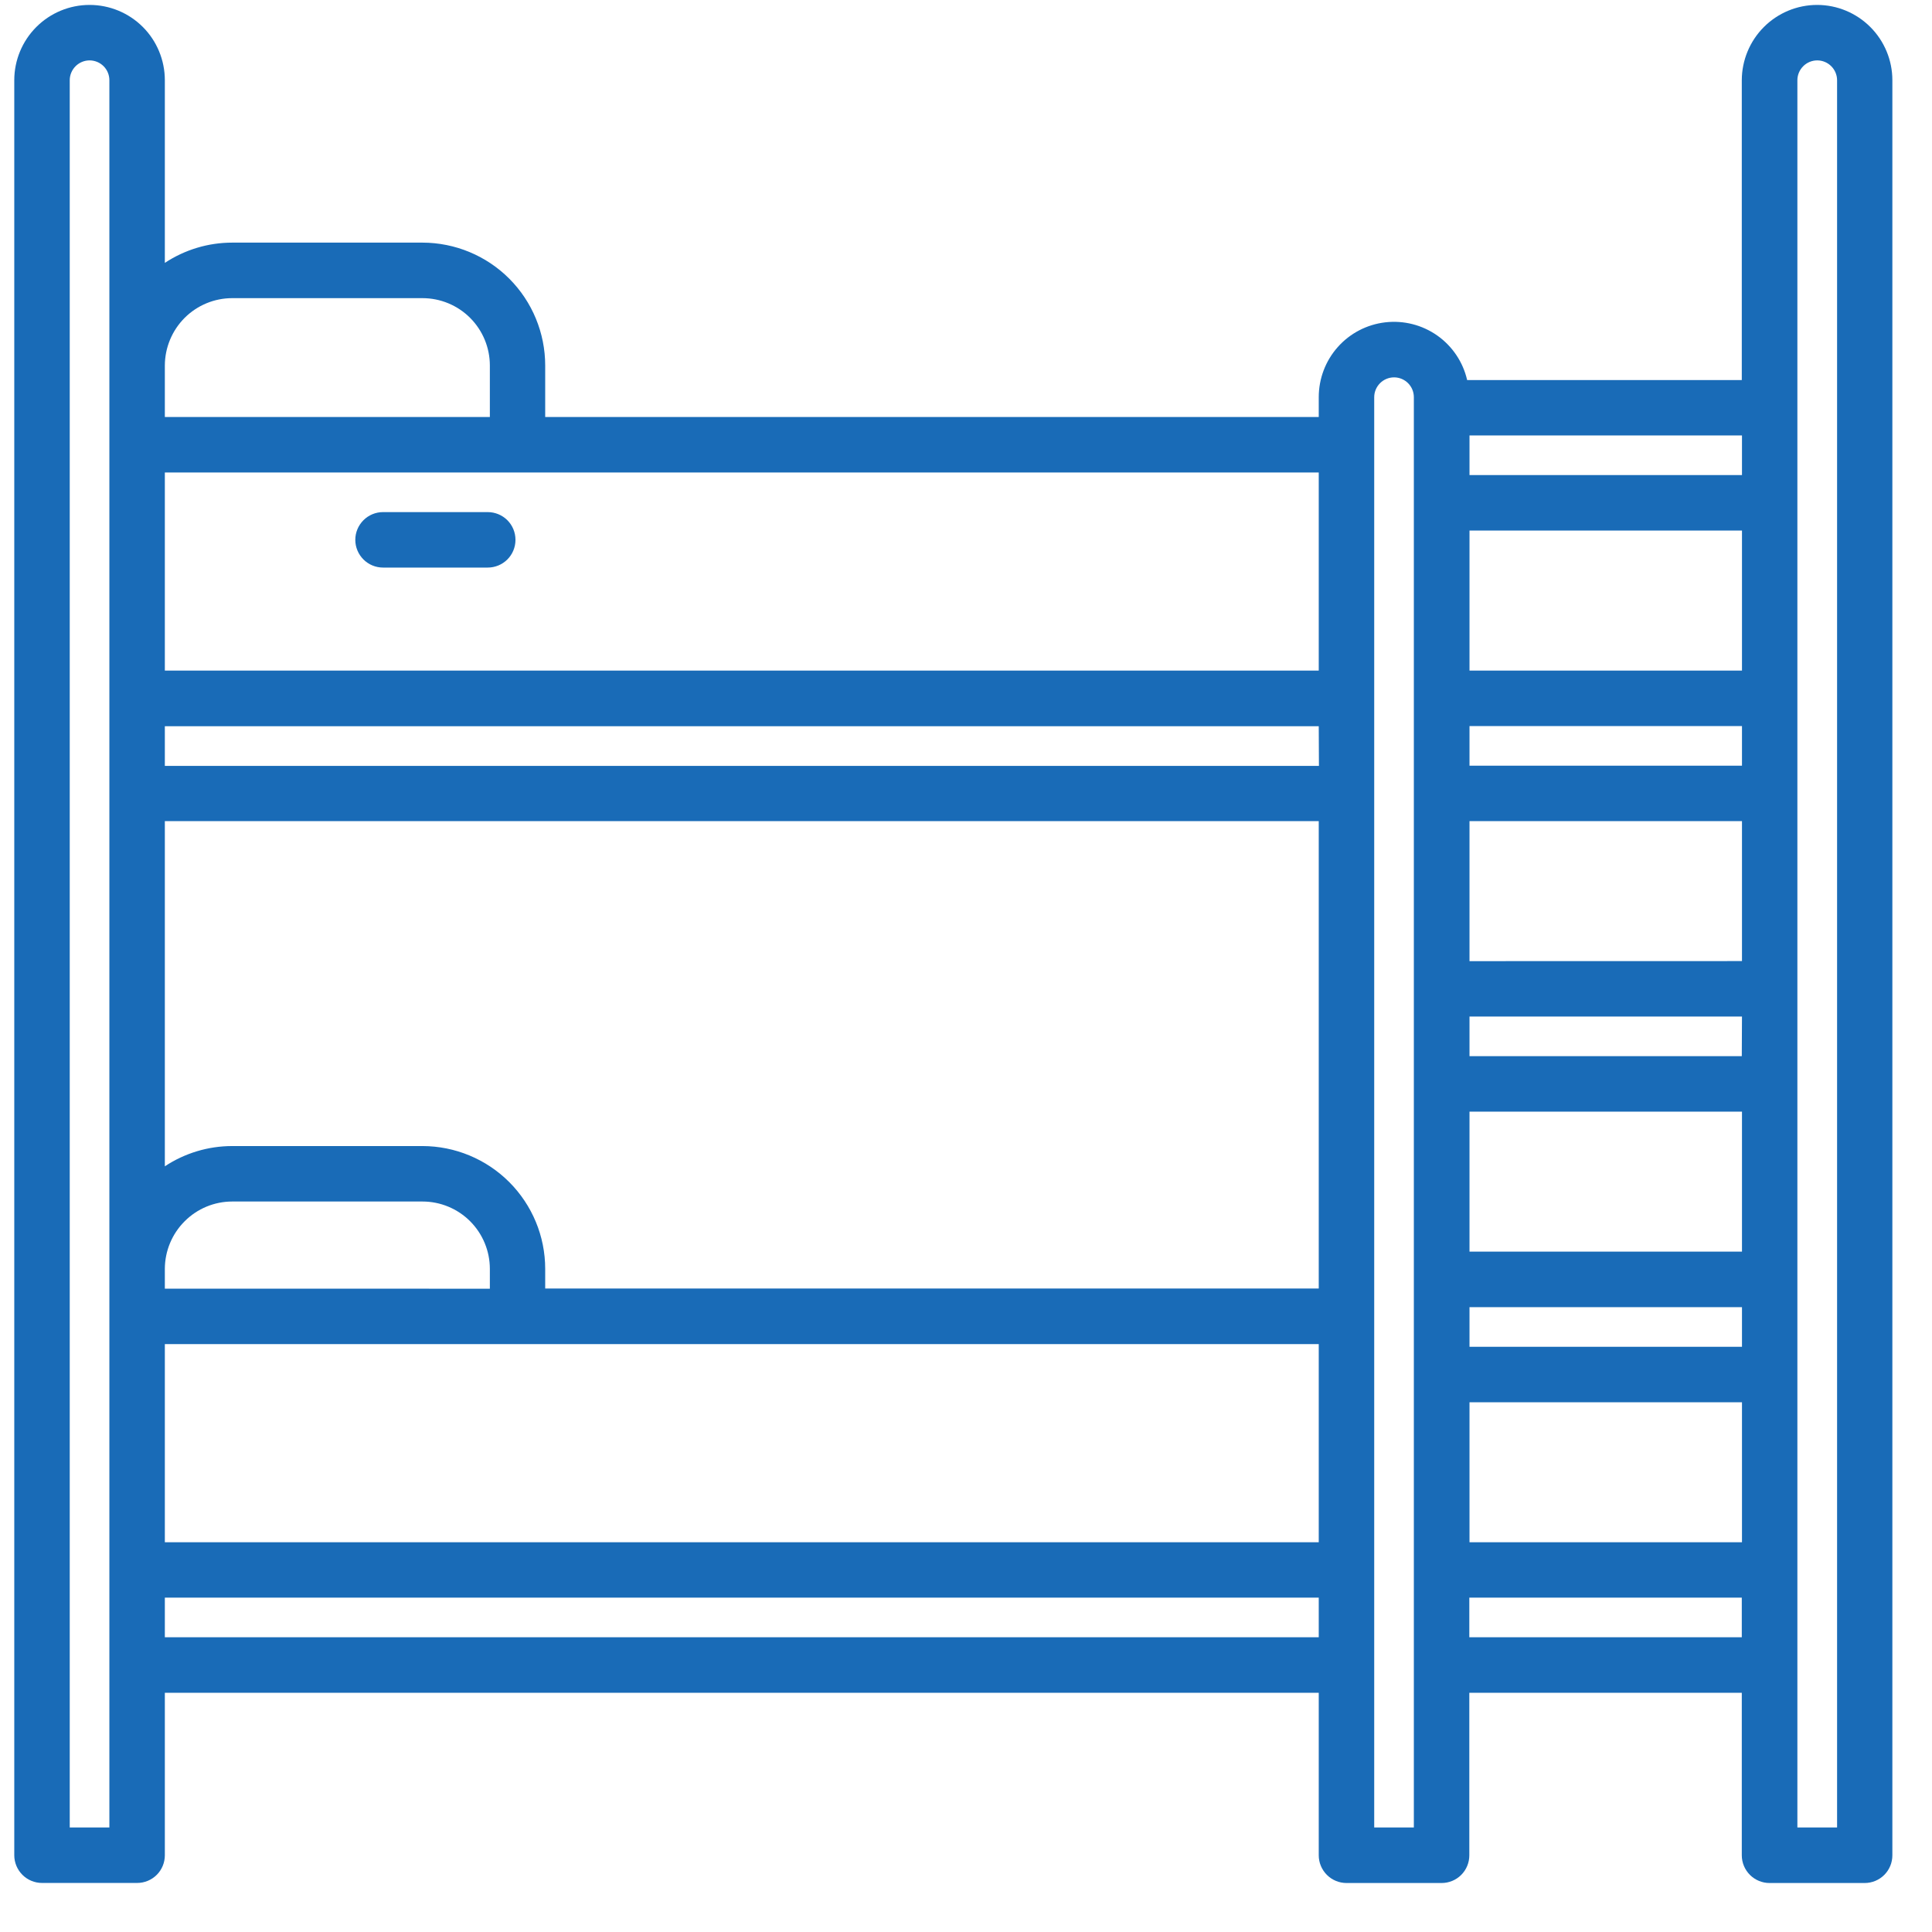 <svg width="31" height="31" viewBox="0 0 31 31" fill="none" xmlns="http://www.w3.org/2000/svg">
<g clip-path="url(#clip0_126_725)">
<path d="M7.826 8.217H6.146C6.028 8.217 5.915 8.264 5.832 8.347C5.748 8.431 5.701 8.544 5.701 8.662C5.701 8.78 5.748 8.893 5.832 8.977C5.915 9.06 6.028 9.107 6.146 9.107H7.826C7.944 9.107 8.058 9.06 8.141 8.977C8.225 8.893 8.271 8.78 8.271 8.662C8.271 8.544 8.225 8.431 8.141 8.347C8.058 8.264 7.944 8.217 7.826 8.217Z" fill="#196BB7"/>
<path d="M29.157 0.079C28.836 0.079 28.529 0.207 28.303 0.433C28.076 0.66 27.949 0.967 27.948 1.287V6.098H23.541C23.475 5.809 23.304 5.555 23.062 5.384C22.819 5.213 22.523 5.138 22.228 5.172C21.934 5.206 21.662 5.347 21.465 5.569C21.268 5.79 21.16 6.077 21.16 6.373V6.691H8.748V5.865C8.748 5.343 8.541 4.842 8.172 4.472C7.803 4.102 7.302 3.894 6.779 3.893H3.726C3.342 3.893 2.966 4.006 2.645 4.218V1.287C2.645 0.967 2.518 0.659 2.292 0.433C2.065 0.206 1.758 0.079 1.437 0.079C1.117 0.079 0.81 0.206 0.583 0.433C0.357 0.659 0.229 0.967 0.229 1.287V29.768C0.229 29.886 0.276 29.999 0.36 30.083C0.443 30.166 0.556 30.213 0.674 30.213H2.2C2.319 30.213 2.432 30.166 2.515 30.083C2.599 29.999 2.645 29.886 2.645 29.768V27.162H21.16V29.769C21.16 29.887 21.207 30 21.291 30.084C21.374 30.167 21.488 30.214 21.605 30.214H23.131C23.25 30.214 23.363 30.167 23.446 30.084C23.53 30 23.576 29.887 23.576 29.769V27.162H27.948V29.769C27.948 29.887 27.995 30 28.079 30.084C28.162 30.167 28.276 30.214 28.393 30.214H29.919C30.038 30.214 30.151 30.167 30.234 30.084C30.318 30 30.364 29.887 30.364 29.769V1.287C30.364 0.967 30.237 0.66 30.01 0.433C29.784 0.207 29.477 0.079 29.157 0.079ZM27.948 16.947H23.579V16.311H27.951L27.948 16.947ZM23.579 15.422V13.175H27.951V15.421L23.579 15.422ZM27.951 12.286H23.579V11.65H27.951V12.286ZM23.579 17.837H27.951V20.083H23.579V17.837ZM23.579 20.974H27.951V21.61H23.579V20.974ZM27.951 10.76H23.579V8.513H27.951V10.76ZM23.579 22.5H27.951V24.746H23.579V22.5ZM27.951 7.623H23.579V6.987H27.951V7.623ZM2.645 20.677V20.359C2.646 20.073 2.76 19.798 2.963 19.596C3.165 19.393 3.44 19.279 3.726 19.279H6.779C7.066 19.279 7.341 19.393 7.544 19.596C7.746 19.799 7.86 20.073 7.86 20.36V20.678L2.645 20.677ZM6.779 18.389H3.726C3.342 18.389 2.966 18.502 2.645 18.714V13.175H21.16V20.675H8.748V20.359C8.748 19.837 8.54 19.337 8.171 18.967C7.802 18.598 7.302 18.39 6.779 18.389ZM21.163 12.289H2.645V11.653H21.16L21.163 12.289ZM2.645 21.567H21.16V24.746H2.645V21.567ZM21.16 10.76H2.645V7.581H21.16V10.76ZM3.726 4.784H6.779C7.066 4.784 7.341 4.898 7.544 5.101C7.746 5.304 7.86 5.578 7.86 5.865V6.691H2.645V5.865C2.646 5.578 2.76 5.304 2.962 5.101C3.165 4.898 3.44 4.784 3.726 4.784ZM1.755 29.323H1.119V1.287C1.119 1.203 1.153 1.122 1.213 1.062C1.272 1.003 1.353 0.969 1.437 0.969C1.522 0.969 1.603 1.003 1.662 1.062C1.722 1.122 1.755 1.203 1.755 1.287V29.323ZM2.645 26.271V25.635H21.16V26.271H2.645ZM22.686 29.323H22.05V6.373C22.05 6.289 22.084 6.208 22.144 6.148C22.203 6.089 22.284 6.055 22.369 6.055C22.453 6.055 22.534 6.089 22.593 6.148C22.653 6.208 22.686 6.289 22.686 6.373V29.323ZM23.576 26.271V25.635H27.948V26.271H23.576ZM29.477 29.323H28.84V1.287C28.84 1.203 28.874 1.122 28.934 1.062C28.993 1.003 29.074 0.969 29.159 0.969C29.243 0.969 29.324 1.003 29.383 1.062C29.443 1.122 29.477 1.203 29.477 1.287V29.323Z" fill="#196BB7"/>
</g>
<defs>
<clipPath id="clip0_126_725">
<rect width="30.135" height="30.135" fill="white" transform="translate(0.229 0.079)"/>
</clipPath>
</defs>
</svg>
